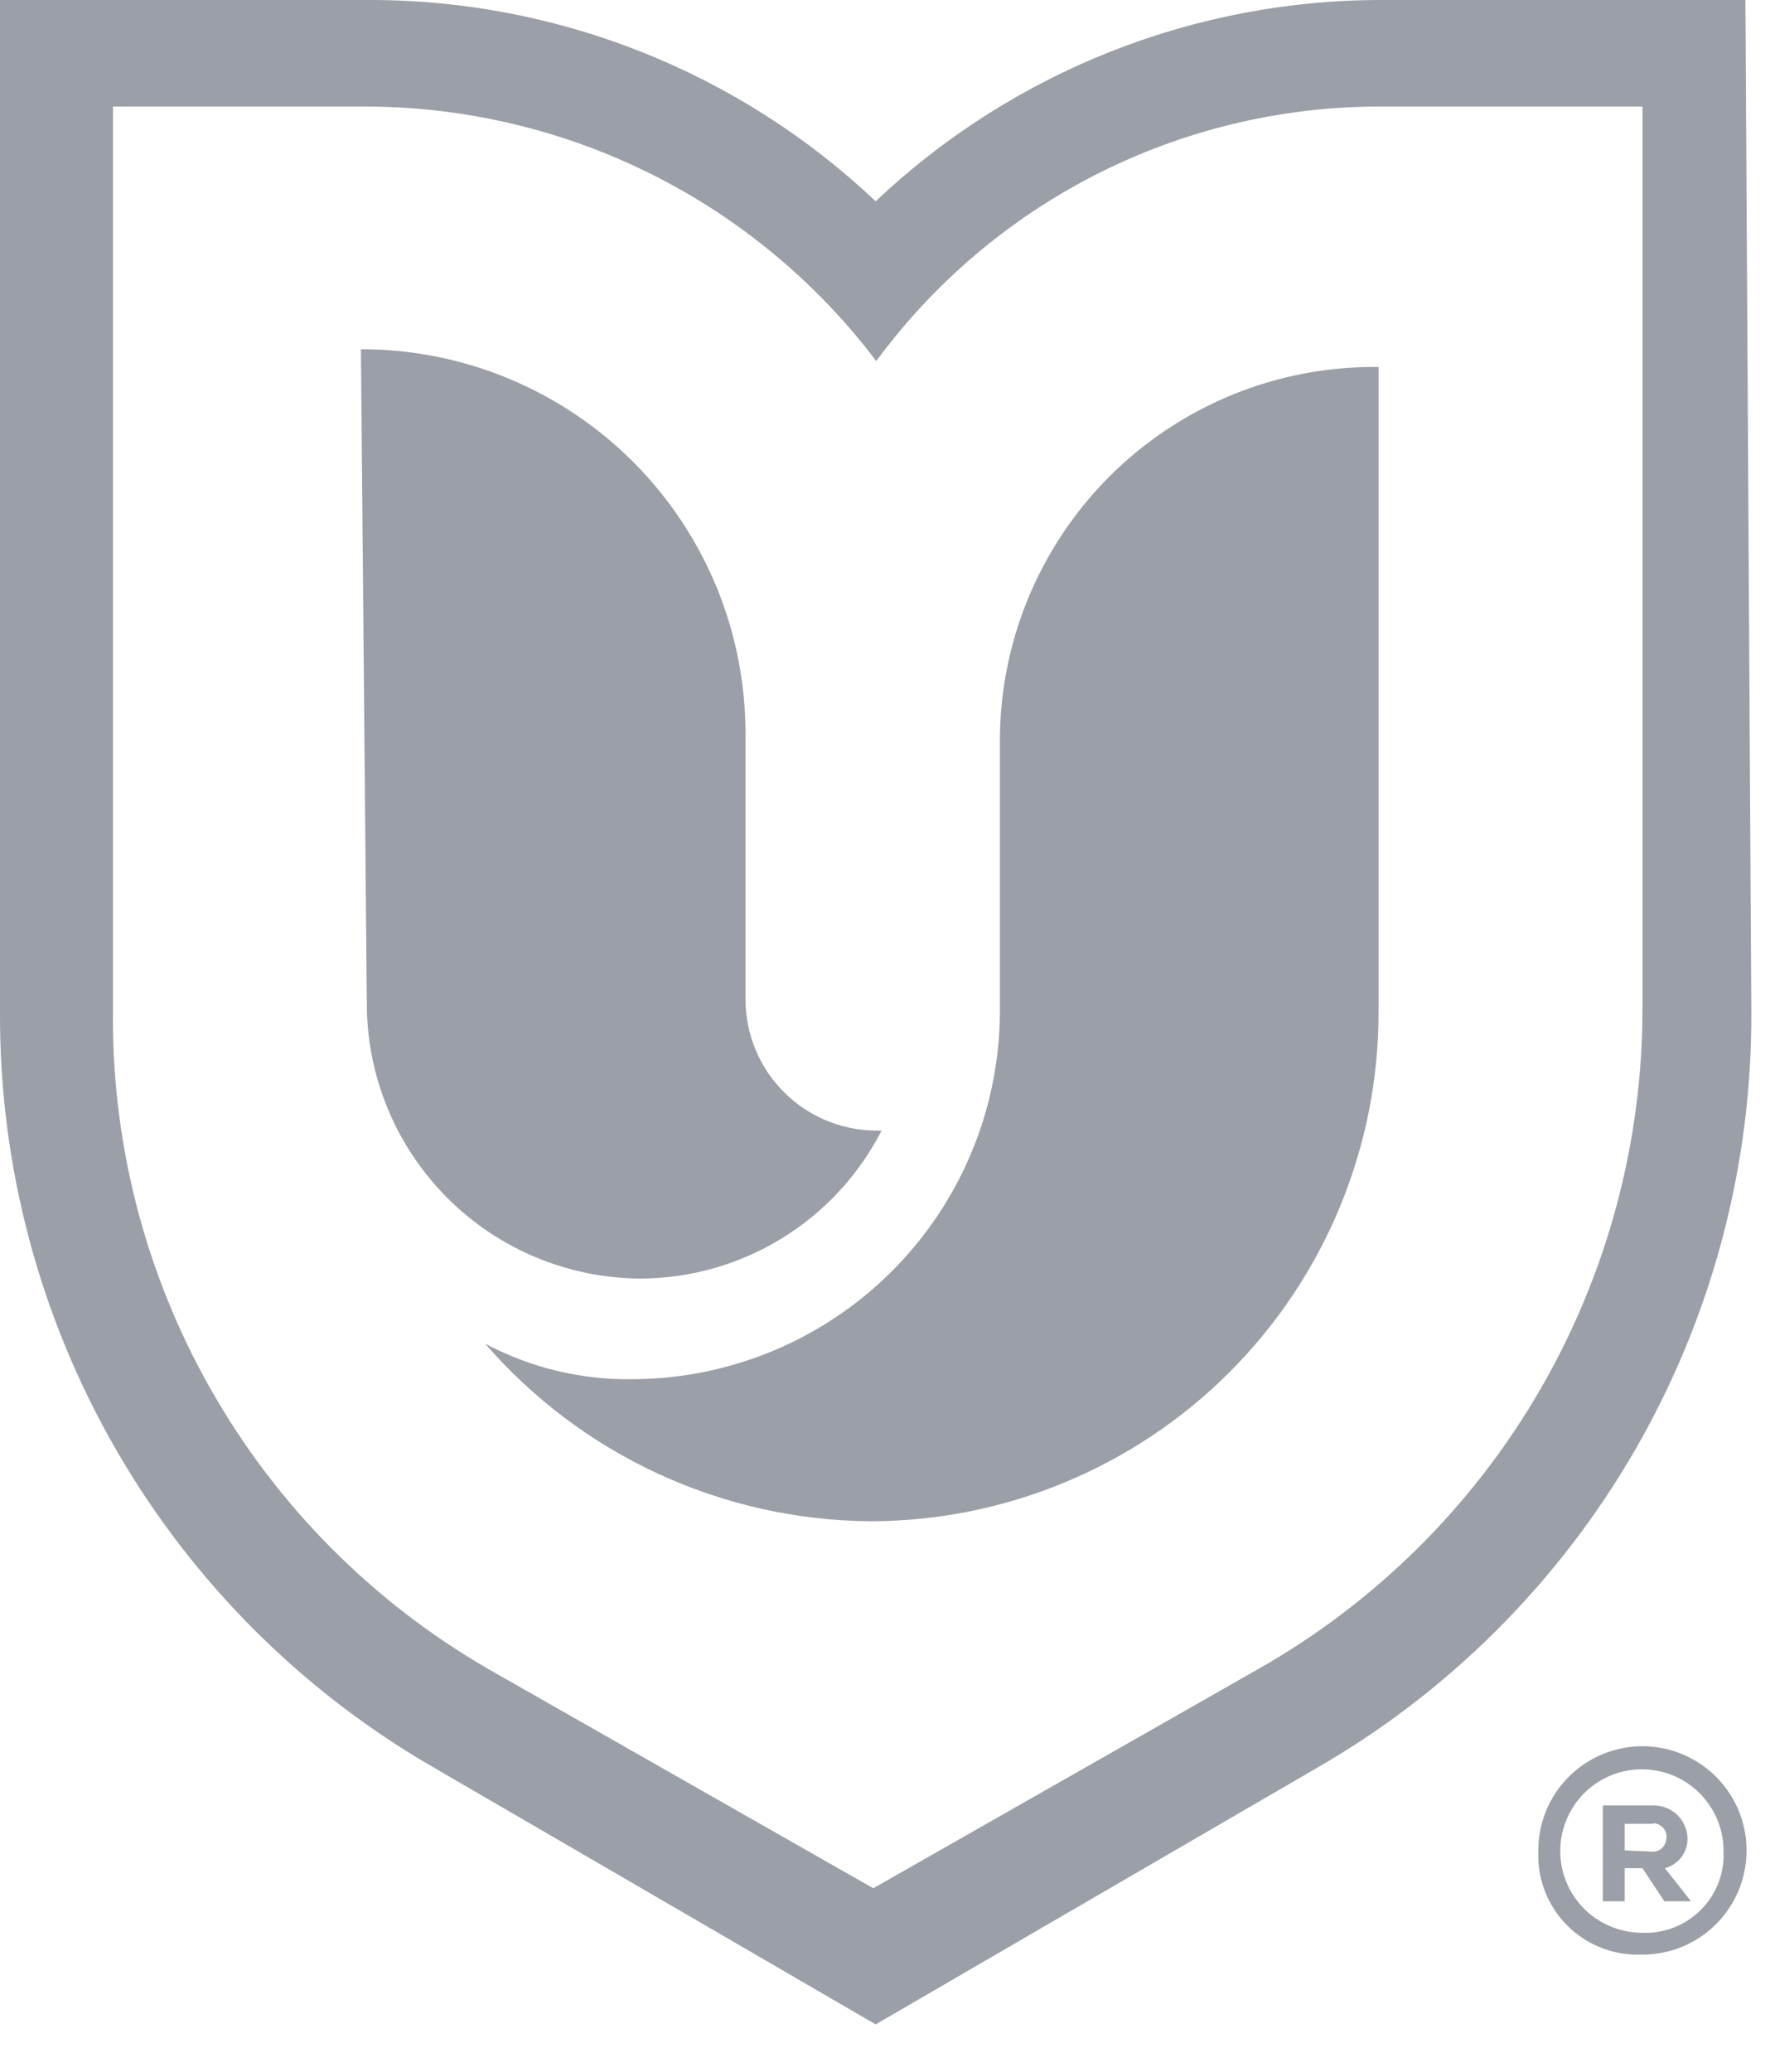 <svg width="30" height="35" viewBox="0 0 30 35" fill="none" xmlns="http://www.w3.org/2000/svg">
  <path fillRule="evenodd" clipRule="evenodd" d="M27.76 17V1.8H25H23.26C21.614 1.809 19.992 2.202 18.525 2.948C17.058 3.695 15.786 4.774 14.81 6.1C13.804 4.77 12.504 3.69 11.013 2.944C9.521 2.199 7.878 1.807 6.21 1.8H1.91V17C1.873 19.264 2.442 21.496 3.559 23.465C4.676 25.435 6.299 27.069 8.26 28.2L14.76 31.9L21.26 28.2C23.24 27.078 24.886 25.45 26.028 23.481C27.17 21.513 27.768 19.276 27.76 17ZM23.4 0H29.5L29.6 17.1C29.611 19.698 28.932 22.252 27.632 24.501C26.331 26.75 24.457 28.614 22.2 29.9L14.8 34.2L7.4 29.9C5.143 28.614 3.268 26.75 1.968 24.501C0.668 22.252 -0.011 19.698 -0 17.1V0H6.2C9.397 -0.014 12.477 1.204 14.8 3.4C17.123 1.204 20.203 -0.014 23.4 0ZM7.562 20.239C6.702 19.379 6.213 18.216 6.2 17L6.1 5.9C6.954 5.899 7.8 6.066 8.589 6.393C9.378 6.719 10.095 7.197 10.699 7.801C11.303 8.405 11.782 9.122 12.108 9.911C12.434 10.701 12.601 11.546 12.6 12.4V16.9C12.605 17.482 12.838 18.039 13.25 18.45C13.661 18.862 14.218 19.095 14.8 19.1H14.9C14.513 19.854 13.925 20.487 13.202 20.928C12.479 21.369 11.647 21.602 10.8 21.6C9.584 21.587 8.421 21.099 7.562 20.239ZM16.9 17.1V12.6C16.889 11.756 17.047 10.919 17.365 10.138C17.683 9.357 18.154 8.647 18.75 8.05C19.347 7.454 20.057 6.983 20.838 6.665C21.619 6.347 22.456 6.189 23.3 6.2V17.1C23.3 19.381 22.394 21.568 20.781 23.181C19.168 24.794 16.981 25.7 14.7 25.7C13.466 25.689 12.248 25.416 11.127 24.899C10.006 24.382 9.009 23.632 8.2 22.7C8.969 23.108 9.829 23.315 10.7 23.3C12.342 23.292 13.914 22.636 15.075 21.475C16.236 20.314 16.892 18.742 16.9 17.1ZM26 31.3C25.992 30.953 26.088 30.61 26.274 30.316C26.461 30.023 26.731 29.791 27.049 29.651C27.368 29.51 27.721 29.467 28.064 29.527C28.407 29.588 28.724 29.748 28.975 29.988C29.227 30.229 29.402 30.539 29.477 30.878C29.553 31.218 29.526 31.573 29.401 31.897C29.275 32.222 29.055 32.502 28.771 32.702C28.486 32.901 28.148 33.013 27.8 33.02H27.75C27.308 33.04 26.876 32.883 26.548 32.586C26.22 32.288 26.023 31.873 26 31.43V31.3ZM29.13 31.3C29.136 31.027 29.061 30.758 28.913 30.528C28.766 30.298 28.554 30.116 28.304 30.006C28.053 29.897 27.776 29.864 27.507 29.912C27.238 29.96 26.989 30.087 26.792 30.277C26.596 30.467 26.46 30.711 26.402 30.978C26.344 31.245 26.366 31.523 26.467 31.778C26.567 32.032 26.741 32.251 26.966 32.406C27.191 32.561 27.457 32.647 27.73 32.651C27.903 32.661 28.077 32.638 28.241 32.581C28.406 32.525 28.557 32.436 28.687 32.321C28.817 32.206 28.924 32.066 29 31.91C29.075 31.754 29.12 31.584 29.13 31.41V31.3ZM27.09 30.5H27.94C28.086 30.498 28.228 30.551 28.336 30.65C28.444 30.748 28.51 30.885 28.52 31.03C28.529 31.149 28.495 31.267 28.426 31.364C28.356 31.461 28.255 31.53 28.14 31.561L28.58 32.12H28.13L27.76 31.561H27.46V32.12H27.09V30.5ZM27.9 31.28C27.959 31.289 28.02 31.274 28.069 31.239C28.117 31.203 28.15 31.15 28.16 31.09C28.175 31.032 28.167 30.97 28.137 30.918C28.107 30.865 28.058 30.827 28 30.811C27.989 30.806 27.977 30.803 27.965 30.803C27.953 30.803 27.941 30.806 27.93 30.811H27.46V31.261L27.9 31.28Z" fill="#9b9fa8"></path>
</svg>